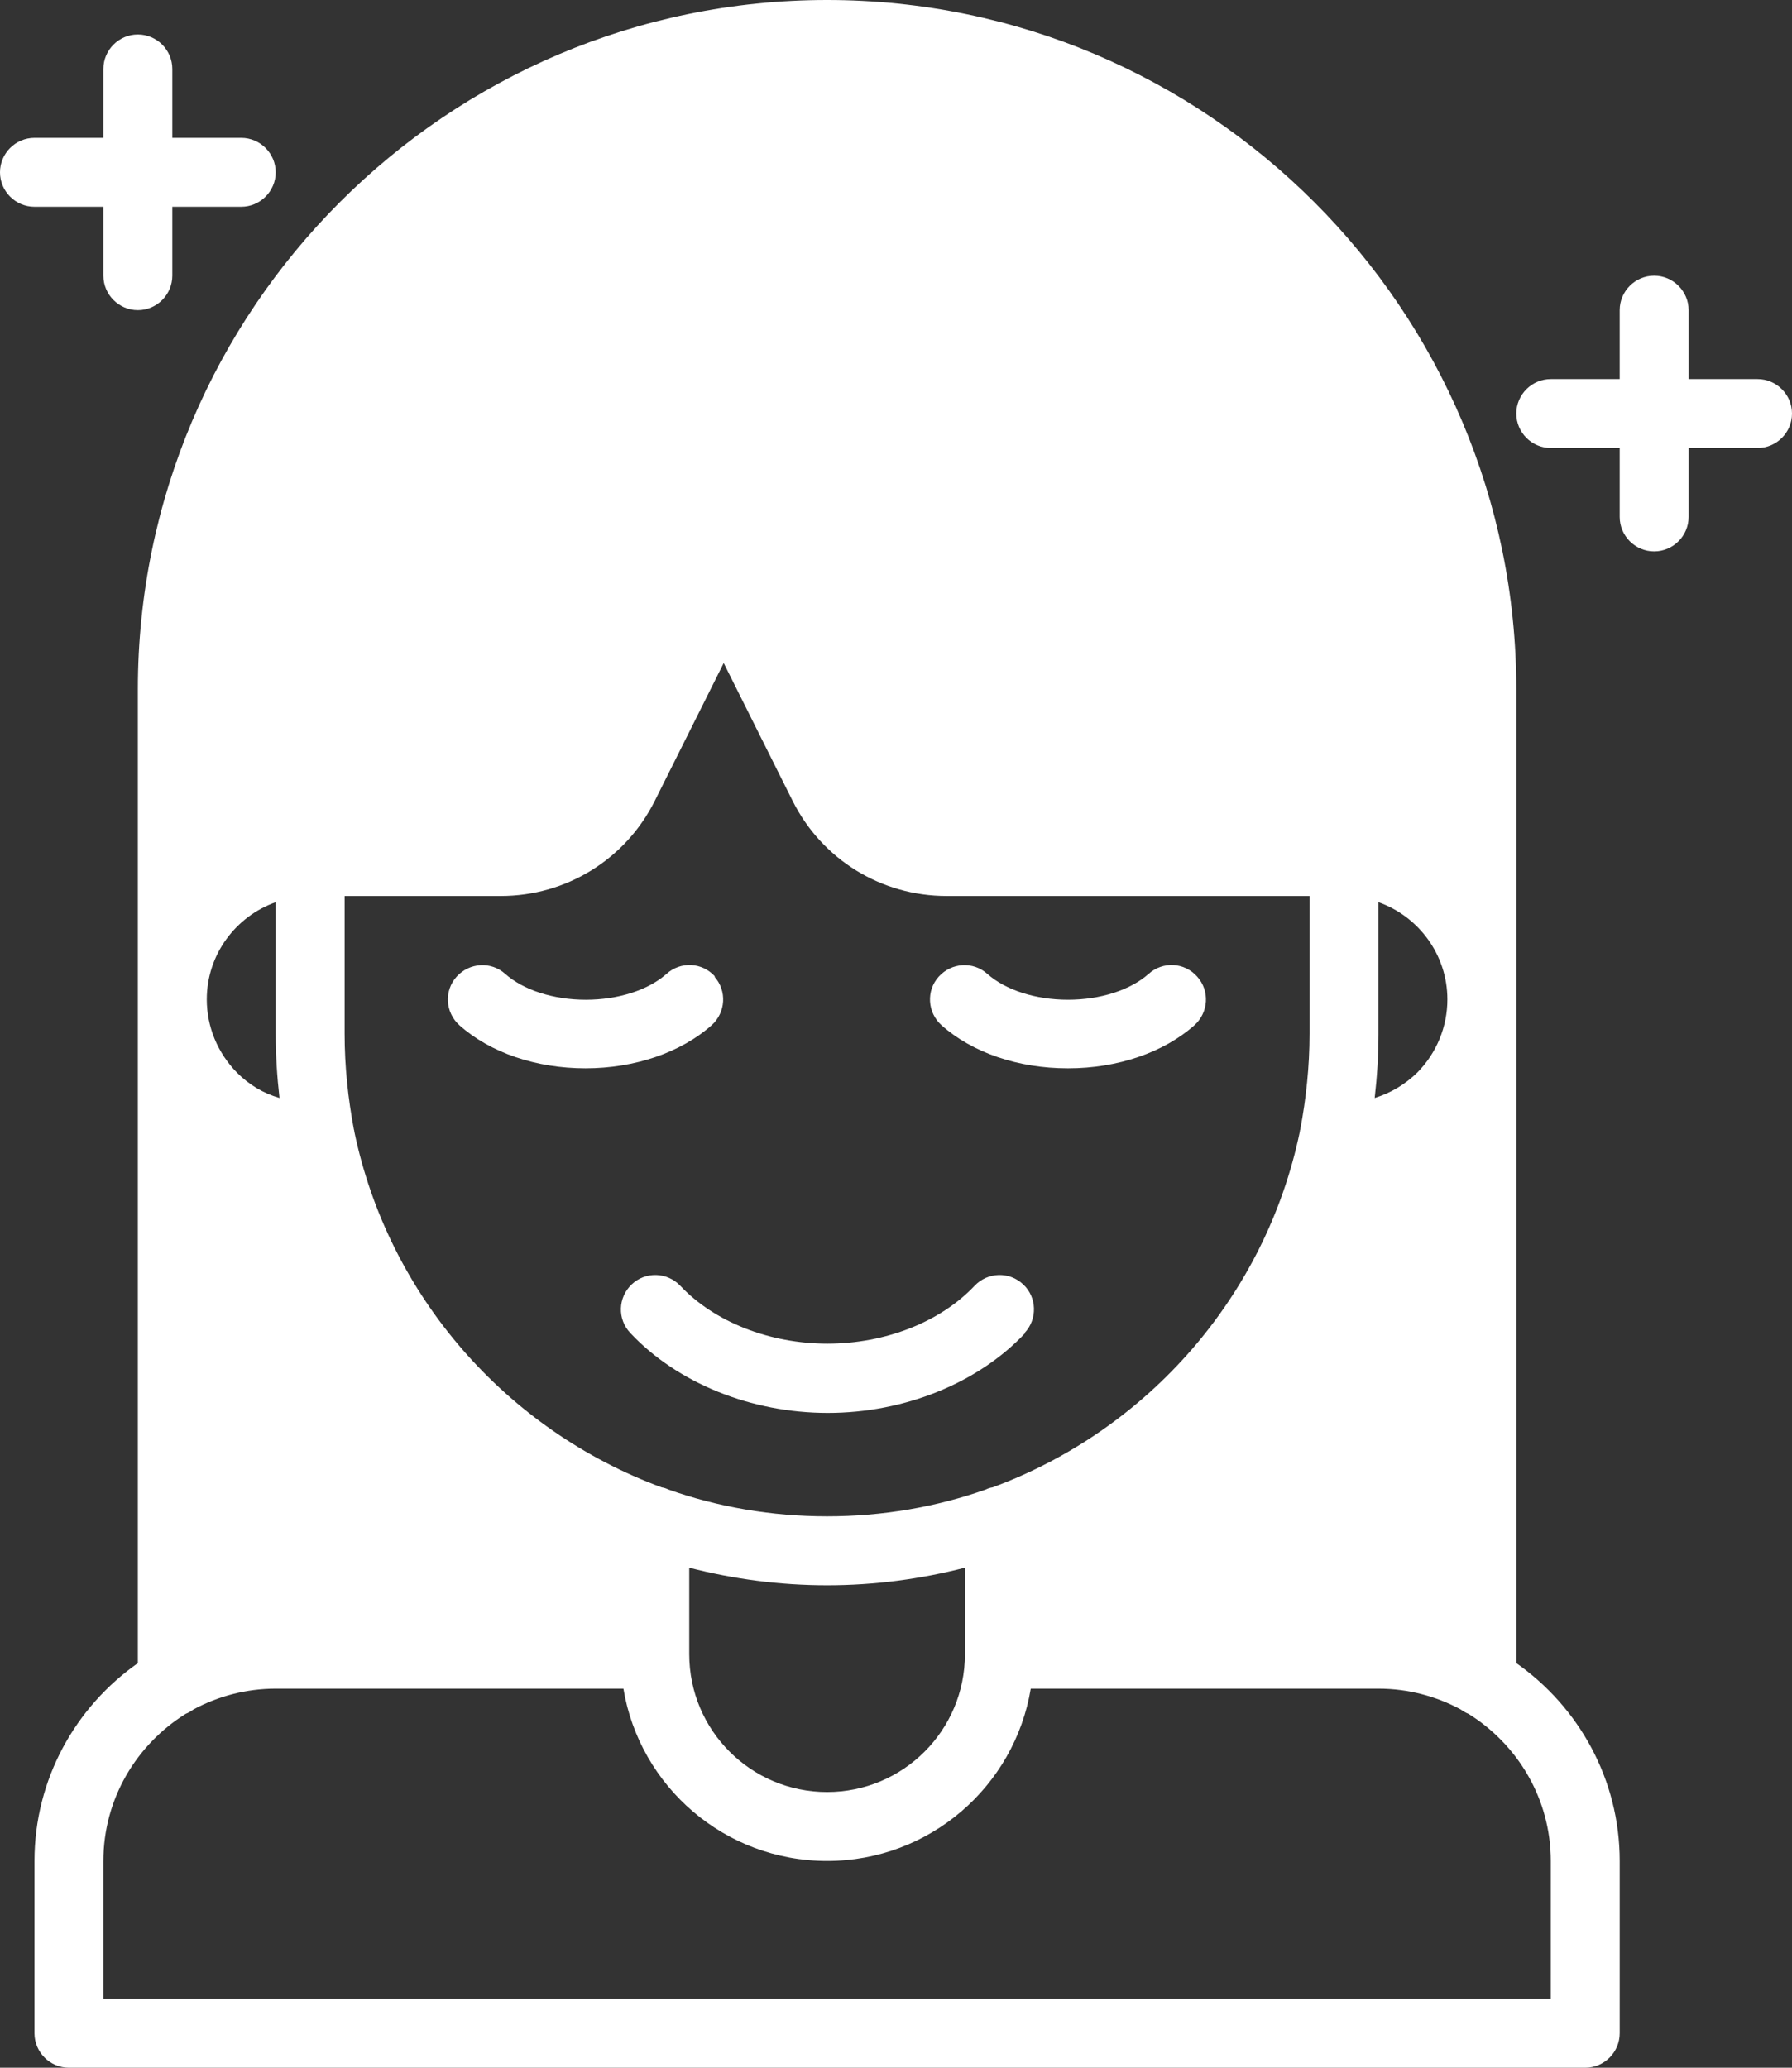 <svg xmlns="http://www.w3.org/2000/svg" fill="none" viewBox="0 0 390 450" height="450" width="390">
<rect x="0" y="0" width="390" height="450" fill="#333333" stroke="none"/>
<path fill="white" d="M22.5 45V60C22.5 64.125 25.875 67.5 30 67.5C34.125 67.5 37.5 64.125 37.5 60V45H52.5C56.625 45 60 41.625 60 37.5C60 33.375 56.625 30 52.5 30H37.5V15C37.5 10.875 34.125 7.5 30 7.5C25.875 7.5 22.5 10.875 22.5 15V30H7.5C3.375 30 0 33.375 0 37.5C0 41.625 3.375 45 7.5 45H22.5Z"></path>
<path fill="white" d="M382.501 82.498H367.501V67.498C367.501 63.373 364.126 59.998 360.001 59.998C355.876 59.998 352.501 63.373 352.501 67.498V82.498H337.501C333.376 82.498 330.001 85.873 330.001 89.998C330.001 94.123 333.376 97.498 337.501 97.498H352.501V112.498C352.501 116.623 355.876 119.998 360.001 119.998C364.126 119.998 367.501 116.623 367.501 112.498V97.498H382.501C386.626 97.498 390.001 94.123 390.001 89.998C390.001 85.873 386.626 82.498 382.501 82.498Z"></path>
<path fill="white" d="M330.003 361.95V150C330.003 67.277 262.726 0 180.003 0C97.279 0 30.002 67.277 30.002 150V361.95C16.427 371.475 7.502 387.225 7.502 405V442.5C7.502 446.625 10.877 450 15.002 450H345.003C349.128 450 352.503 446.625 352.503 442.5V405C352.503 387.225 343.578 371.475 330.003 361.95ZM145.428 324.149C144.978 323.924 144.528 323.774 144.003 323.699C110.253 311.249 84.526 282.074 77.101 246.223C77.101 246.073 77.101 245.998 77.026 245.848C75.751 239.098 75.001 232.122 75.001 224.997V194.997H108.976C123.226 194.997 136.125 187.047 142.501 174.297L157.501 144.297L172.501 174.297C178.876 187.047 191.776 194.997 206.026 194.997H285.001V224.997C285.001 232.122 284.251 239.097 282.976 245.848C282.901 245.998 282.901 246.073 282.901 246.223C275.475 282.073 249.751 311.248 215.998 323.699C215.473 323.774 215.023 323.924 214.573 324.149C203.773 327.975 192.073 330 179.998 330C167.923 330 156.223 327.975 145.423 324.149H145.428ZM300.003 225V196.35C308.703 199.425 315.003 207.75 315.003 217.5C315.003 223.425 312.678 229.125 308.478 233.4C305.778 236.025 302.628 237.9 299.178 238.95C299.703 234.375 300.003 229.725 300.003 225ZM60.002 196.35V225C60.002 229.726 60.302 234.375 60.828 238.95C57.377 237.975 54.227 236.1 51.602 233.475C47.327 229.125 45.002 223.425 45.002 217.5C45.002 207.751 51.302 199.425 60.002 196.35ZM150.003 341.176C159.603 343.651 169.653 345.001 180.003 345.001C190.352 345.001 200.403 343.651 210.003 341.176V360.001C210.003 376.576 196.578 390.001 180.003 390.001C163.428 390.001 150.003 376.576 150.003 360.001V341.176ZM337.501 435.002H22.5V405.002C22.5 391.502 29.7 379.652 40.425 372.977C41.025 372.752 41.625 372.377 42.15 372.002C47.475 369.152 53.55 367.502 60 367.502H135.677C139.202 388.802 157.728 405.002 180.003 405.002C202.278 405.002 220.803 388.802 224.328 367.502H300.005C306.455 367.502 312.53 369.152 317.855 372.002C318.38 372.377 318.98 372.752 319.58 372.977C330.305 379.652 337.505 391.502 337.505 405.002L337.501 435.002Z"></path>
<path fill="white" d="M222.978 290.098C225.828 287.098 225.678 282.298 222.678 279.523C219.678 276.673 214.952 276.823 212.103 279.823C204.678 287.698 192.677 292.423 180.077 292.423C167.477 292.423 155.477 287.698 148.052 279.823C145.202 276.823 140.477 276.673 137.477 279.523C134.477 282.373 134.327 287.098 137.177 290.098C147.377 300.973 163.428 307.498 180.152 307.498C196.877 307.498 212.927 300.973 223.127 290.098H222.978Z"></path>
<path fill="white" d="M232.501 232.498C243.226 232.498 253.276 229.048 259.951 223.123C263.026 220.348 263.326 215.623 260.551 212.548C257.776 209.398 253.051 209.173 249.976 211.948C246.001 215.473 239.476 217.573 232.426 217.573C225.377 217.573 218.851 215.473 214.877 211.948C211.802 209.173 207.077 209.473 204.302 212.548C201.527 215.623 201.827 220.348 204.902 223.123C211.651 229.123 221.627 232.498 232.352 232.498H232.501Z"></path>
<path fill="white" d="M155.628 212.549C152.853 209.399 148.128 209.174 145.053 211.949C141.078 215.475 134.553 217.575 127.503 217.575C120.454 217.575 113.929 215.475 109.954 211.949C106.879 209.174 102.154 209.475 99.379 212.549C96.604 215.624 96.904 220.35 99.979 223.124C106.728 229.124 116.704 232.499 127.429 232.499C138.154 232.499 148.204 229.049 154.879 223.124C157.954 220.349 158.254 215.624 155.479 212.549H155.628Z"></path>
</svg>
